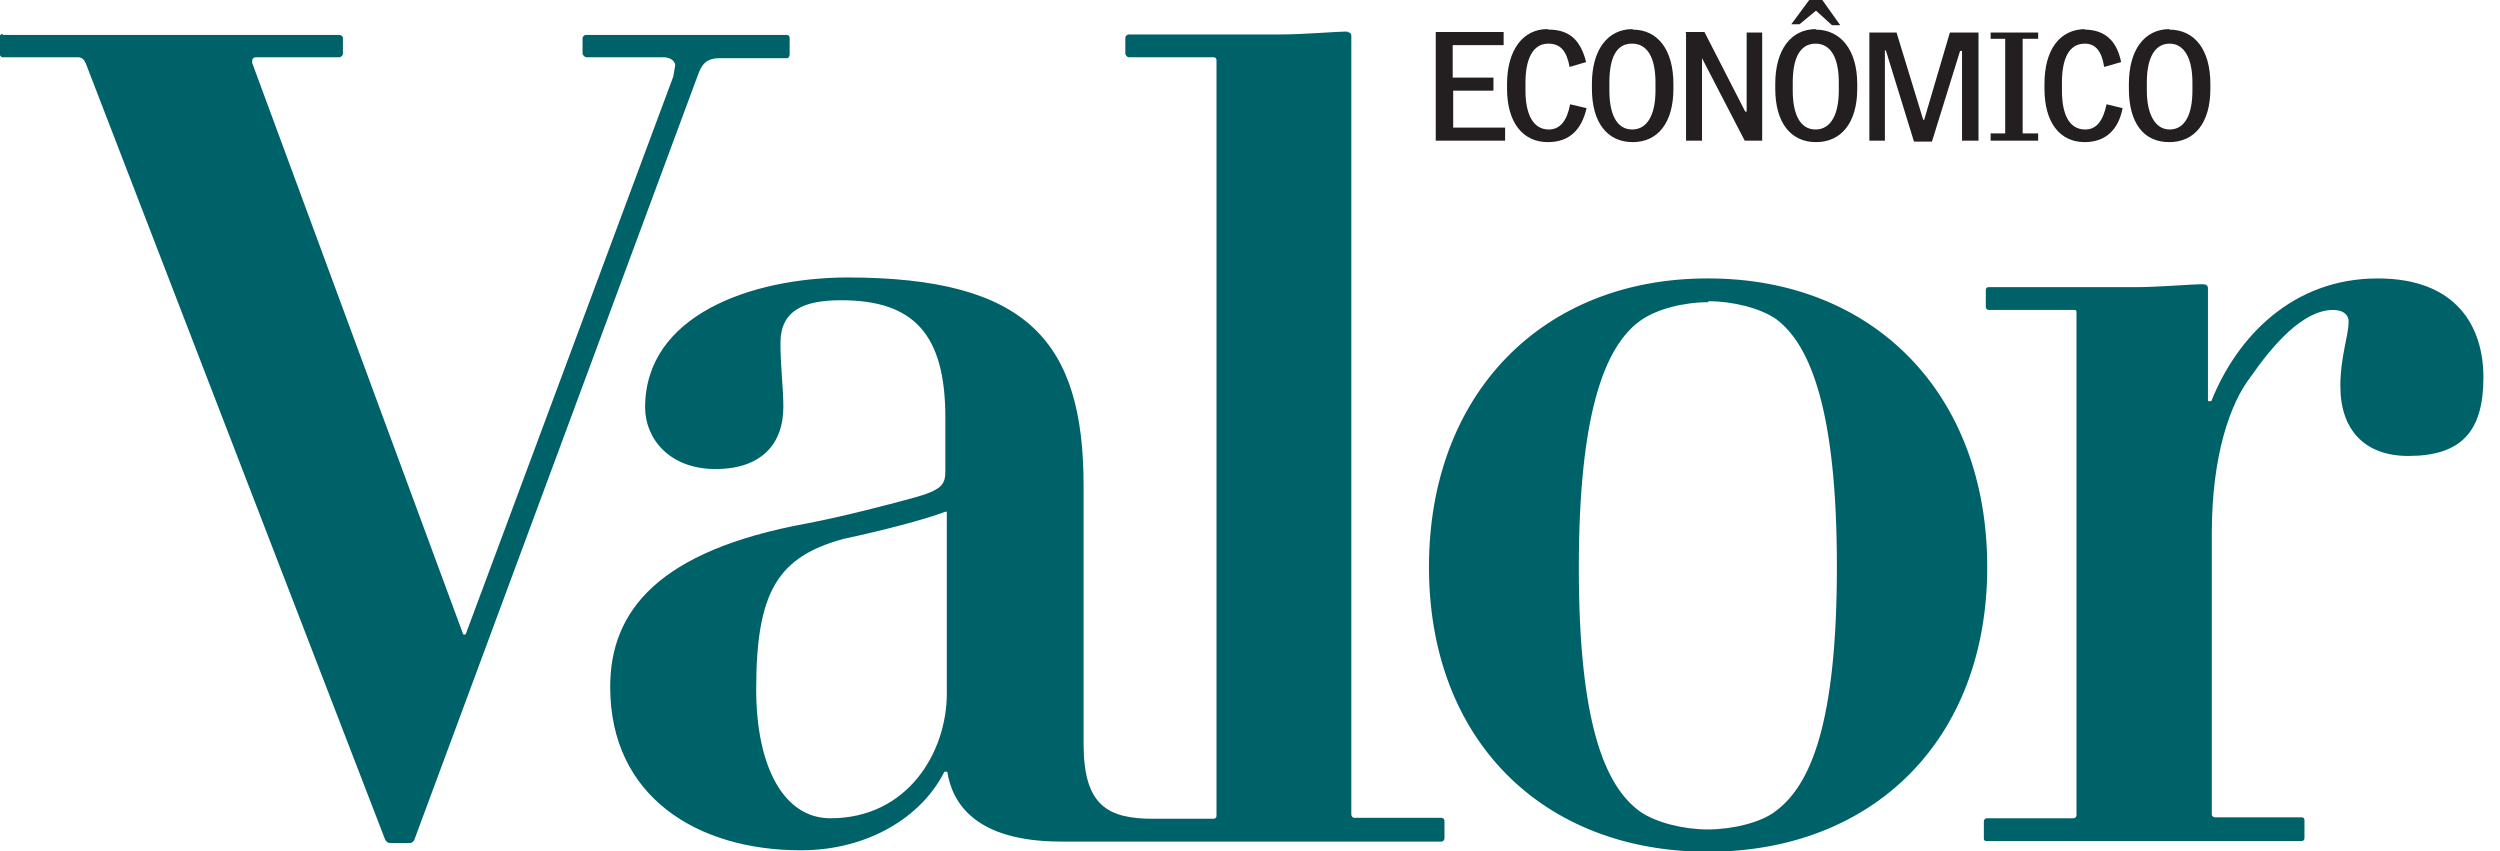 <?xml version="1.0" encoding="UTF-8"?>
<svg xmlns="http://www.w3.org/2000/svg" width="94" height="32" viewBox="0 0 94 32" fill="none">
  <g clip-path="url(#clip0_1072_20883)">
    <path fill-rule="evenodd" clip-rule="evenodd" d="M68.027 0L67.352 0.912H67.662L68.282 0.401L68.884 0.948H69.194L68.519 0H68.027ZM58.179 1.094C57.267 1.094 56.665 1.878 56.665 3.155V3.338C56.665 4.614 57.267 5.344 58.197 5.344C59.036 5.344 59.474 4.851 59.656 4.067L59.036 3.921C58.926 4.523 58.671 4.869 58.233 4.869C57.631 4.869 57.358 4.268 57.358 3.41V3.1C57.358 2.225 57.631 1.641 58.215 1.641C58.671 1.641 58.908 1.915 59.017 2.517L59.638 2.334C59.455 1.605 59.09 1.113 58.233 1.113L58.179 1.094ZM61.388 1.094C60.44 1.094 59.856 1.878 59.856 3.155V3.338C59.856 4.614 60.44 5.344 61.388 5.344C62.337 5.344 62.92 4.614 62.92 3.338V3.155C62.92 1.878 62.337 1.113 61.388 1.113V1.094ZM68.282 1.094C67.334 1.094 66.75 1.878 66.75 3.155V3.338C66.75 4.614 67.334 5.344 68.282 5.344C69.231 5.344 69.832 4.614 69.832 3.338V3.155C69.832 1.878 69.212 1.113 68.264 1.113L68.282 1.094ZM78.422 1.094C77.438 1.094 76.872 1.878 76.872 3.155V3.338C76.872 4.614 77.456 5.344 78.386 5.344C79.189 5.344 79.663 4.851 79.809 4.067L79.207 3.921C79.079 4.523 78.842 4.869 78.404 4.869C77.784 4.869 77.529 4.268 77.529 3.41V3.1C77.529 2.225 77.784 1.641 78.386 1.641C78.787 1.641 79.024 1.915 79.116 2.517L79.754 2.334C79.608 1.605 79.207 1.113 78.368 1.113L78.422 1.094ZM81.578 1.094C80.629 1.094 80.046 1.878 80.046 3.155V3.338C80.046 4.614 80.593 5.344 81.559 5.344C82.526 5.344 83.11 4.614 83.11 3.338V3.155C83.11 1.878 82.526 1.113 81.559 1.113L81.578 1.094ZM53.984 1.222V5.289H56.592V4.797H54.64V3.41H56.154V2.918H54.622V1.696H56.537V1.204H53.984V1.222ZM63.395 1.222V5.289H63.996V2.189L65.601 5.289H66.258V1.222H65.674V4.195H65.62L64.088 1.204H63.358L63.395 1.222ZM70.288 1.222V5.289H70.872V1.897H70.909L71.966 5.325H72.641L73.699 1.915H73.772V5.289H74.392V1.222H73.316L72.349 4.505H72.313L71.31 1.222H70.288ZM74.848 1.222V1.459H75.395V5.015H74.848V5.289H76.635V5.015H76.052V1.459H76.635V1.222H74.811H74.848ZM61.37 1.641C61.954 1.641 62.246 2.189 62.246 3.1V3.41C62.246 4.286 61.954 4.869 61.37 4.869C60.787 4.869 60.513 4.286 60.513 3.41V3.1C60.513 2.189 60.768 1.641 61.352 1.641H61.37ZM68.264 1.641C68.848 1.641 69.139 2.189 69.139 3.1V3.41C69.139 4.286 68.848 4.869 68.264 4.869C67.68 4.869 67.407 4.286 67.407 3.41V3.1C67.407 2.189 67.68 1.641 68.264 1.641ZM81.578 1.641C82.125 1.641 82.435 2.189 82.435 3.1V3.41C82.435 4.286 82.161 4.869 81.578 4.869C81.031 4.869 80.721 4.286 80.721 3.41V3.1C80.721 2.189 81.012 1.641 81.578 1.641Z" fill="#231F20"></path>
    <path fill-rule="evenodd" clip-rule="evenodd" d="M50.701 1.186C50.19 1.186 49.06 1.295 48.148 1.295H42.439C42.385 1.295 42.312 1.35 42.312 1.423V2.006C42.312 2.079 42.385 2.152 42.439 2.152H45.631C45.686 2.152 45.74 2.189 45.74 2.262V30.676C45.74 30.749 45.686 30.785 45.631 30.785H43.351C41.637 30.785 40.743 30.275 40.743 27.977V18.274C40.743 12.839 38.646 10.432 31.843 10.432C28.232 10.45 24.256 11.855 24.256 15.32C24.256 16.487 25.168 17.636 26.901 17.636C28.633 17.636 29.454 16.688 29.454 15.302C29.454 14.572 29.345 13.788 29.345 12.894C29.345 11.672 30.22 11.289 31.624 11.289C34.36 11.289 35.545 12.566 35.545 15.703V17.691C35.545 18.201 35.454 18.42 34.305 18.73C33.357 18.986 31.697 19.423 30.348 19.679C24.767 20.7 22.943 22.962 22.943 25.825C22.943 29.965 26.226 31.971 30.111 31.971C32.664 31.971 34.67 30.694 35.509 29.016H35.618C35.801 30.184 36.658 31.643 39.904 31.643H54.203C54.258 31.643 54.312 31.588 54.312 31.515V30.858C54.312 30.804 54.258 30.749 54.203 30.749H50.92C50.865 30.749 50.81 30.694 50.81 30.621V1.35C50.81 1.258 50.756 1.204 50.628 1.204L50.701 1.186ZM0.091 1.277C0.037 1.277 -0.018 1.331 -0.018 1.404V2.006C-0.018 2.079 0.037 2.152 0.091 2.152H2.918C3.1 2.152 3.173 2.262 3.228 2.389L14.481 31.57C14.517 31.643 14.59 31.697 14.663 31.697H15.429C15.484 31.697 15.539 31.643 15.575 31.588L26.226 2.863C26.372 2.444 26.536 2.189 27.047 2.189H29.6C29.637 2.189 29.691 2.116 29.691 2.061V1.423C29.691 1.35 29.637 1.313 29.582 1.313H22.031C21.977 1.313 21.904 1.368 21.904 1.441V2.006C21.904 2.079 21.995 2.152 22.049 2.152H24.931C25.186 2.152 25.387 2.28 25.387 2.462L25.314 2.882L17.508 23.855H17.417L9.484 2.371V2.28C9.484 2.207 9.52 2.152 9.666 2.152H12.767C12.821 2.152 12.894 2.079 12.894 2.024V1.423C12.894 1.35 12.803 1.313 12.748 1.313H0.109L0.091 1.277ZM64.197 10.469C57.996 10.469 53.729 14.809 53.729 21.32C53.729 27.813 57.996 32.026 64.215 32.026C70.416 32.026 74.72 27.831 74.72 21.32C74.72 14.791 70.434 10.469 64.234 10.469H64.197ZM89.402 10.469C86.21 10.469 84.113 12.657 83.146 15.083H83.019V10.833C83.019 10.742 82.945 10.687 82.836 10.687C82.344 10.687 81.195 10.797 80.283 10.797H74.775C74.702 10.797 74.666 10.833 74.666 10.906V11.526C74.666 11.599 74.702 11.654 74.775 11.654H77.967C78.04 11.654 78.076 11.654 78.076 11.745V30.64C78.076 30.731 78.021 30.767 77.948 30.767H74.702C74.647 30.767 74.593 30.822 74.593 30.877V31.533C74.593 31.588 74.629 31.624 74.684 31.624H86.538C86.593 31.624 86.648 31.588 86.648 31.515V30.84C86.648 30.785 86.611 30.731 86.557 30.731H83.274C83.237 30.731 83.164 30.694 83.164 30.621V20.043C83.164 17.125 83.857 15.156 84.623 14.171C85.462 12.967 86.593 11.654 87.724 11.654C88.034 11.654 88.307 11.782 88.307 12.092C88.307 12.639 87.997 13.405 87.997 14.517C87.997 16.159 88.909 17.144 90.551 17.144C92.539 17.144 93.377 16.232 93.377 14.189C93.377 12.329 92.411 10.469 89.402 10.469ZM64.234 11.326C65.145 11.326 66.185 11.581 66.787 12.001C68.1 12.985 69.067 15.52 69.067 21.302C69.067 27.138 68.1 29.509 66.769 30.494C66.222 30.931 65.127 31.187 64.215 31.187C63.303 31.187 62.264 30.931 61.662 30.512C60.331 29.545 59.364 27.156 59.364 21.357C59.364 15.557 60.331 13.022 61.68 12.055C62.282 11.618 63.322 11.362 64.234 11.362V11.326ZM35.6 19.241V26.08C35.6 28.269 34.141 30.767 31.223 30.767C29.472 30.767 28.433 28.834 28.433 25.916C28.433 22.232 29.253 20.937 31.716 20.262C33.175 19.952 34.779 19.533 35.545 19.241H35.6Z" fill="#006269"></path>
  </g>
  <defs>
    <clipPath id="clip0_1072_20883">
      <rect width="93.377" height="32" fill="white"></rect>
    </clipPath>
  </defs>
</svg>
